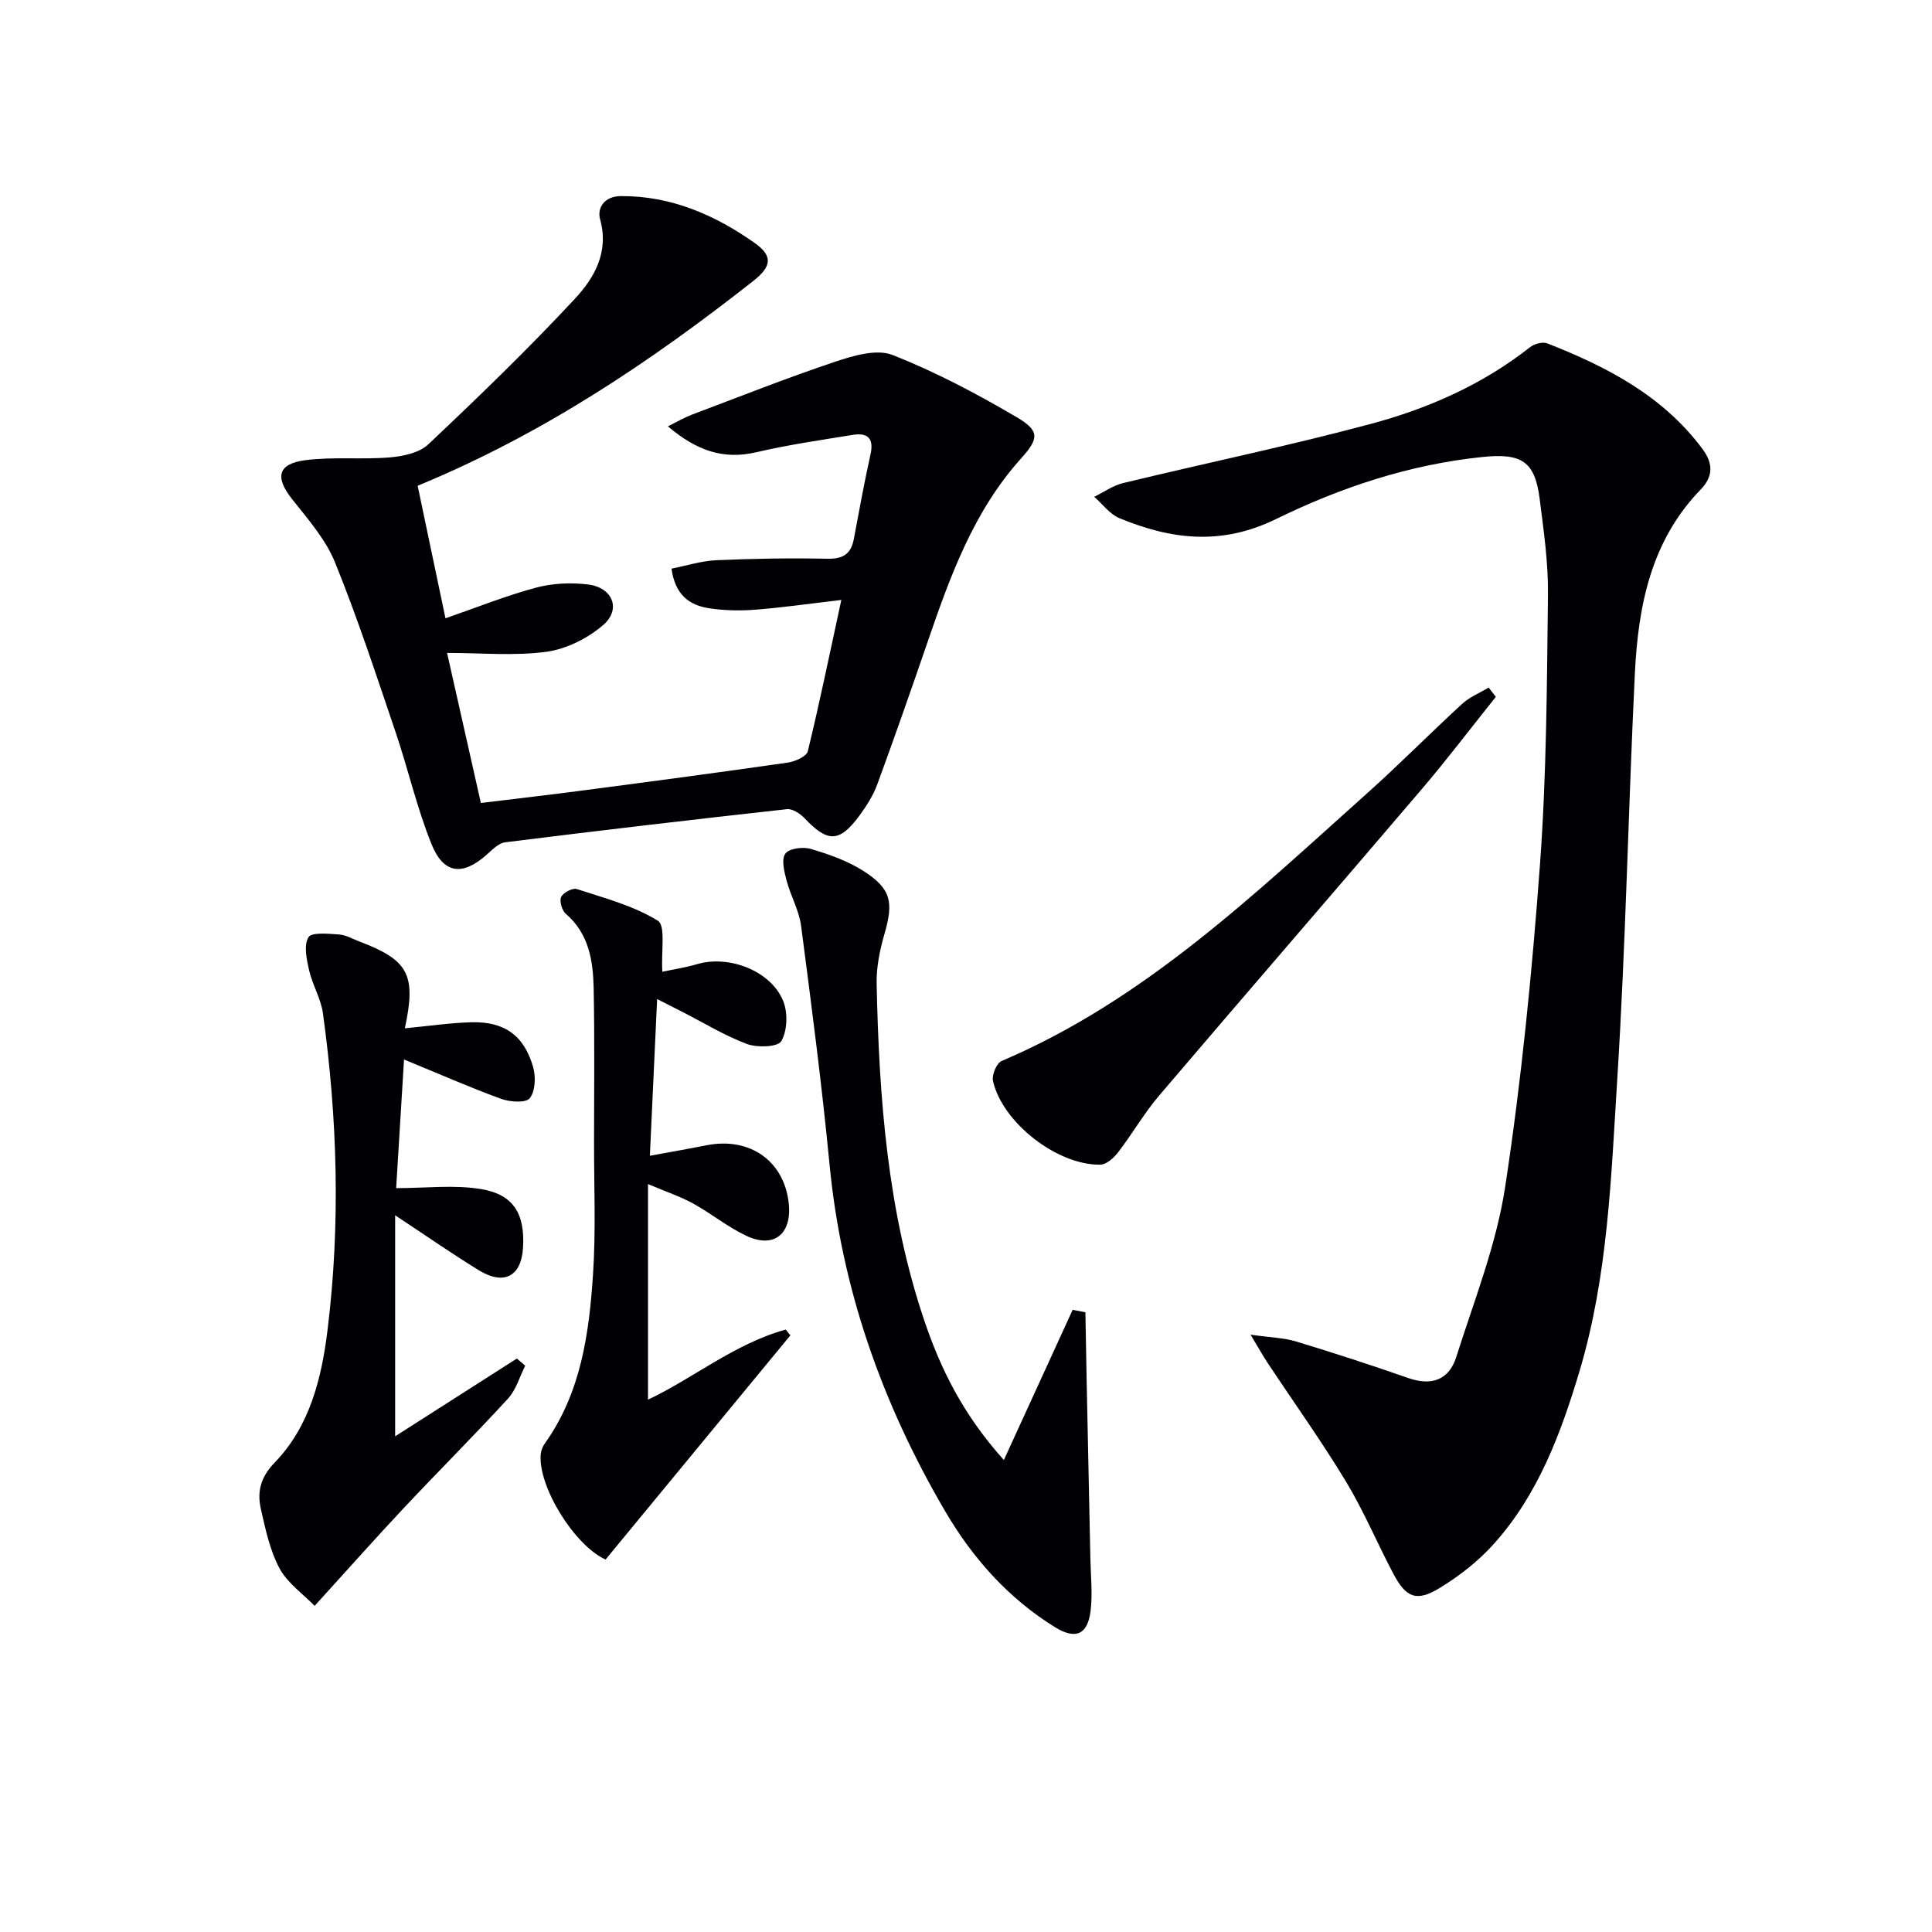 <svg enable-background="new 0 0 400 400" viewBox="0 0 400 400" xmlns="http://www.w3.org/2000/svg"><g fill="#010104"><path d="m258.91 276.33c4.13.59 6.89.64 9.44 1.41 7.78 2.36 15.52 4.88 23.19 7.56 4.83 1.69 8.45.42 9.95-4.31 3.7-11.67 8.31-23.26 10.14-35.26 3.37-22.12 5.57-44.47 7.21-66.8 1.36-18.55 1.43-37.21 1.65-55.83.08-6.6-.89-13.25-1.72-19.83-.98-7.77-3.76-9.48-11.8-8.66-15.09 1.54-29.37 6.29-42.75 12.84-11.36 5.56-21.71 4.26-32.44-.16-2.01-.83-3.5-2.92-5.23-4.43 1.97-.96 3.84-2.32 5.92-2.83 17.08-4.13 34.31-7.71 51.28-12.25 11.9-3.18 23.19-8.15 33.03-15.9.88-.69 2.6-1.17 3.56-.79 12.35 4.84 23.92 10.83 32.13 21.85 2.36 3.16 2.13 5.84-.38 8.43-10.31 10.64-12.92 24.11-13.61 38.07-1.36 27.91-1.88 55.87-3.63 83.76-1.28 20.35-1.92 40.9-7.82 60.66-3.87 12.93-8.59 25.63-17.82 35.87-3.17 3.52-7.08 6.57-11.13 9.04-4.79 2.93-6.97 2.04-9.61-2.96-3.34-6.32-6.11-12.97-9.8-19.07-5.07-8.38-10.79-16.37-16.21-24.55-.96-1.45-1.81-2.98-3.55-5.86z"/><path d="m86.47 100.57c1.95 9.3 3.85 18.33 5.76 27.44 6.54-2.26 12.53-4.68 18.73-6.34 3.44-.92 7.29-1.1 10.83-.65 5.07.63 6.86 5.13 3.1 8.38-3.19 2.75-7.6 4.97-11.73 5.54-6.63.9-13.47.24-20.6.24 2.2 9.78 4.52 20.06 7 31.07 7.27-.89 14.46-1.71 21.62-2.66 14-1.84 27.99-3.7 41.96-5.71 1.5-.22 3.85-1.27 4.11-2.35 2.49-10.25 4.61-20.58 6.94-31.32-6.38.75-12.07 1.57-17.8 2.02-3.13.25-6.35.18-9.46-.28-4.07-.59-7.15-2.67-7.9-8.22 3.03-.59 6.13-1.6 9.26-1.74 7.65-.34 15.32-.47 22.98-.31 3.25.07 4.92-.95 5.51-4.1 1.09-5.86 2.17-11.73 3.46-17.56.73-3.3-.66-4.46-3.62-3.99-6.7 1.08-13.43 2.06-20.03 3.6-6.81 1.59-12.33-.3-18.31-5.36 2.06-1.02 3.44-1.84 4.92-2.4 9.89-3.73 19.73-7.64 29.75-10.99 3.75-1.25 8.54-2.68 11.82-1.39 8.89 3.49 17.44 8.02 25.7 12.87 4.88 2.86 4.6 4.48.93 8.56-9.82 10.91-14.67 24.35-19.32 37.9-3.4 9.89-6.84 19.76-10.45 29.58-.85 2.3-2.23 4.48-3.7 6.47-4.13 5.61-6.58 5.6-11.37.52-.9-.95-2.49-1.99-3.64-1.86-19.46 2.15-38.91 4.43-58.33 6.86-1.43.18-2.77 1.65-3.99 2.71-4.89 4.25-8.76 3.85-11.26-2.33-3.03-7.5-4.83-15.48-7.43-23.17-4-11.78-7.87-23.63-12.54-35.14-1.94-4.79-5.6-8.96-8.88-13.1-3.59-4.53-3.03-7.35 2.77-8.09 5.74-.73 11.64-.09 17.43-.57 2.75-.23 6.1-.93 7.97-2.69 10.39-9.8 20.68-19.74 30.4-30.19 3.97-4.27 7.07-9.61 5.19-16.39-.69-2.5 1-4.81 4.27-4.83 10.4-.07 19.47 3.88 27.72 9.7 3.83 2.7 3.52 4.88-.27 7.86-21.26 16.73-43.58 31.73-69.5 42.41z"/><path d="m83.82 212.9c4.86-.46 9.27-1.12 13.7-1.25 6.89-.2 10.99 2.7 12.87 9.32.57 1.99.44 4.94-.71 6.41-.79 1.01-4.09.79-5.91.13-6.53-2.38-12.9-5.19-20.12-8.15-.54 8.84-1.07 17.49-1.63 26.63 6.12 0 11.93-.72 17.48.18 6.87 1.11 9.23 5.18 8.78 12.25-.37 5.83-3.94 7.75-9.09 4.6-5.5-3.36-10.8-7.06-17.38-11.41v45.76c8.2-5.23 16.7-10.66 25.2-16.1.58.5 1.15.99 1.73 1.49-1.16 2.28-1.88 4.97-3.54 6.78-7.09 7.73-14.52 15.14-21.7 22.79-5.92 6.31-11.66 12.78-18.36 20.15-2.4-2.48-5.61-4.7-7.26-7.75-1.99-3.7-2.9-8.05-3.85-12.22-.83-3.63-.15-6.61 2.9-9.77 7.21-7.47 9.65-17.37 10.88-27.34 2.7-21.89 2.06-43.79-.95-65.61-.42-3.05-2.18-5.89-2.87-8.93-.51-2.24-1.13-5.15-.13-6.81.66-1.09 4.13-.72 6.31-.58 1.43.09 2.82.92 4.22 1.45 10.17 3.86 11.83 6.83 9.43 17.98z"/><path d="m137.13 201.19c2.14-.46 4.71-.84 7.18-1.57 6.64-1.97 15.41 1.42 17.88 7.73.94 2.42.82 6.06-.43 8.21-.71 1.23-4.97 1.38-7.1.59-4.63-1.73-8.92-4.37-13.36-6.64-1.58-.81-3.17-1.6-5.25-2.66-.51 10.94-.98 21.19-1.5 32.44 4.17-.77 7.97-1.43 11.77-2.18 8.97-1.76 16.09 3.3 16.99 12.11.64 6.3-3.1 9.32-8.77 6.65-3.87-1.82-7.27-4.61-11.04-6.7-2.53-1.4-5.32-2.32-9.34-4.02v44.63c9.25-4.34 17.91-11.58 28.52-14.51.32.4.64.8.96 1.2-12.75 15.46-25.49 30.92-38.26 46.41-6.42-2.87-14.02-15.1-13.43-21.8.07-.78.42-1.63.88-2.27 7.46-10.49 9.14-22.7 9.95-34.99.6-9.09.2-18.24.21-27.37.01-10.63.13-21.26-.08-31.88-.12-5.68-.98-11.25-5.76-15.37-.8-.69-1.37-2.63-.97-3.49.42-.9 2.37-1.93 3.25-1.64 5.73 1.87 11.74 3.45 16.78 6.56 1.64 1.04.65 6.33.92 10.56z"/><path d="m207.84 302.28c5.07-11.07 9.66-21.08 14.24-31.09.88.17 1.76.33 2.64.5.09 4.73.16 9.47.26 14.2.25 12.26.52 24.53.77 36.79.07 3.65.49 7.36.03 10.95-.63 4.85-3.14 5.86-7.34 3.27-9.7-5.99-17.08-14.32-22.77-24.04-13-22.21-21.43-45.95-23.92-71.75-1.59-16.51-3.74-32.96-5.89-49.41-.42-3.22-2.18-6.24-3.02-9.44-.48-1.82-1.1-4.34-.24-5.53.77-1.08 3.66-1.45 5.27-.97 3.76 1.11 7.6 2.46 10.87 4.55 5.81 3.71 6.29 6.48 4.36 13.12-.96 3.31-1.67 6.85-1.6 10.27.5 23.65 2.24 47.16 9.89 69.78 3.37 9.94 7.95 19.33 16.45 28.8z"/><path d="m309.7 144.27c-5.16 6.44-10.14 13.03-15.5 19.3-18.03 21.15-36.23 42.14-54.25 63.3-3.11 3.66-5.53 7.9-8.47 11.72-.88 1.14-2.39 2.51-3.63 2.54-8.9.18-20.31-8.68-22.26-17.32-.28-1.23.74-3.7 1.78-4.14 29.59-12.59 52.3-34.53 75.73-55.48 6.7-5.99 13.01-12.4 19.64-18.48 1.55-1.42 3.63-2.25 5.47-3.35.5.64.99 1.27 1.49 1.91z"/></g></svg>
